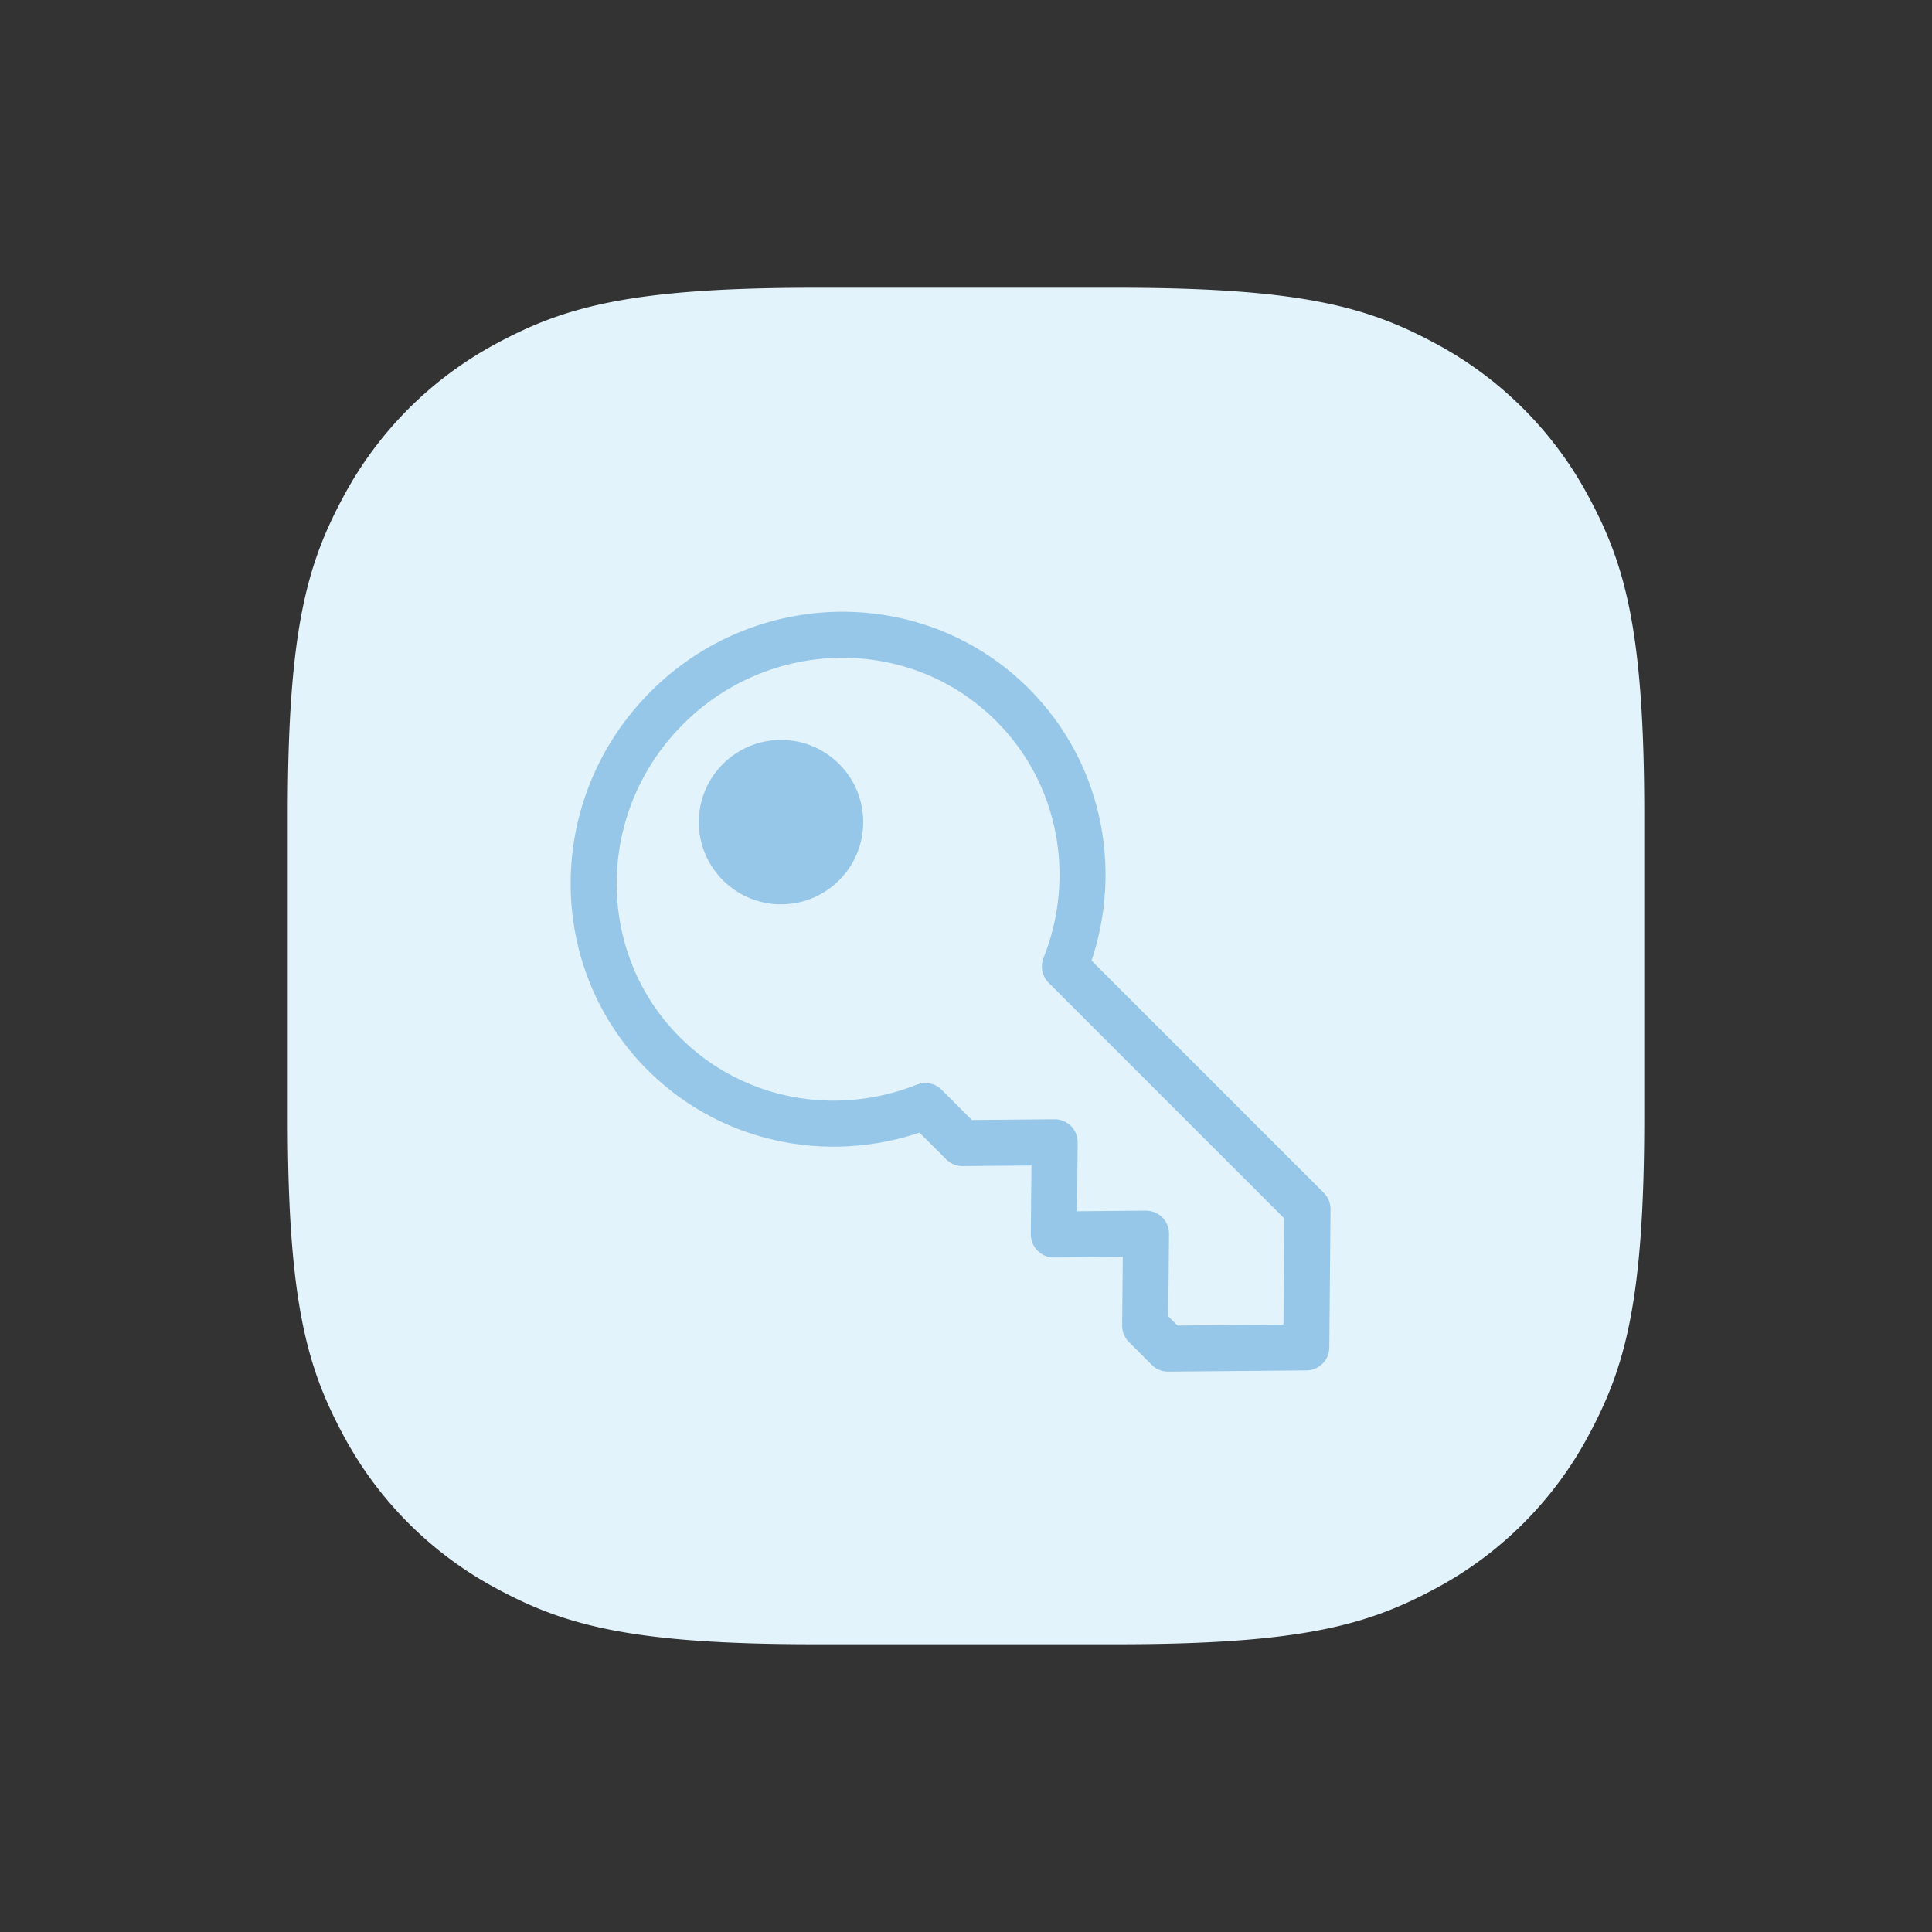<svg xmlns="http://www.w3.org/2000/svg" viewBox="0 0 47 47" width="47" height="47"><rect x="0" y="0" width="47" height="47" fill="#333333" stroke="none"/><g fill="none" fill-rule="evenodd"><path fill="#E3F3FB" d="M19.82 7h7.36c4.458 0 6.075.464 7.704 1.336a9.086 9.086 0 013.78 3.78c.872 1.63 1.336 3.246 1.336 7.703v7.362c0 4.457-.464 6.074-1.336 7.703a9.086 9.086 0 01-3.78 3.78c-1.63.872-3.246 1.336-7.703 1.336h-7.362c-4.457 0-6.074-.464-7.703-1.336a9.086 9.086 0 01-3.78-3.78C7.464 33.254 7 31.638 7 27.181v-7.362c0-4.457.464-6.074 1.336-7.703a9.086 9.086 0 013.78-3.78C13.746 7.464 15.362 7 19.819 7z"/><path stroke="#97C7E8" stroke-width="1.12" d="M16.222 17.222c-2.343 2.343-2.377 6.108-.076 8.41 1.709 1.708 4.224 2.13 6.365 1.274l.903.902 2.243-.02-.02 2.243 2.242-.02-.02 2.242.555.555 3.364-.03.03-3.364-5.902-5.902c.855-2.142.434-4.657-1.275-6.366-2.301-2.301-6.066-2.267-8.41.076z" stroke-linejoin="round"/><circle cx="19" cy="20" r="2" fill="#97C7E8"/></g></svg>
